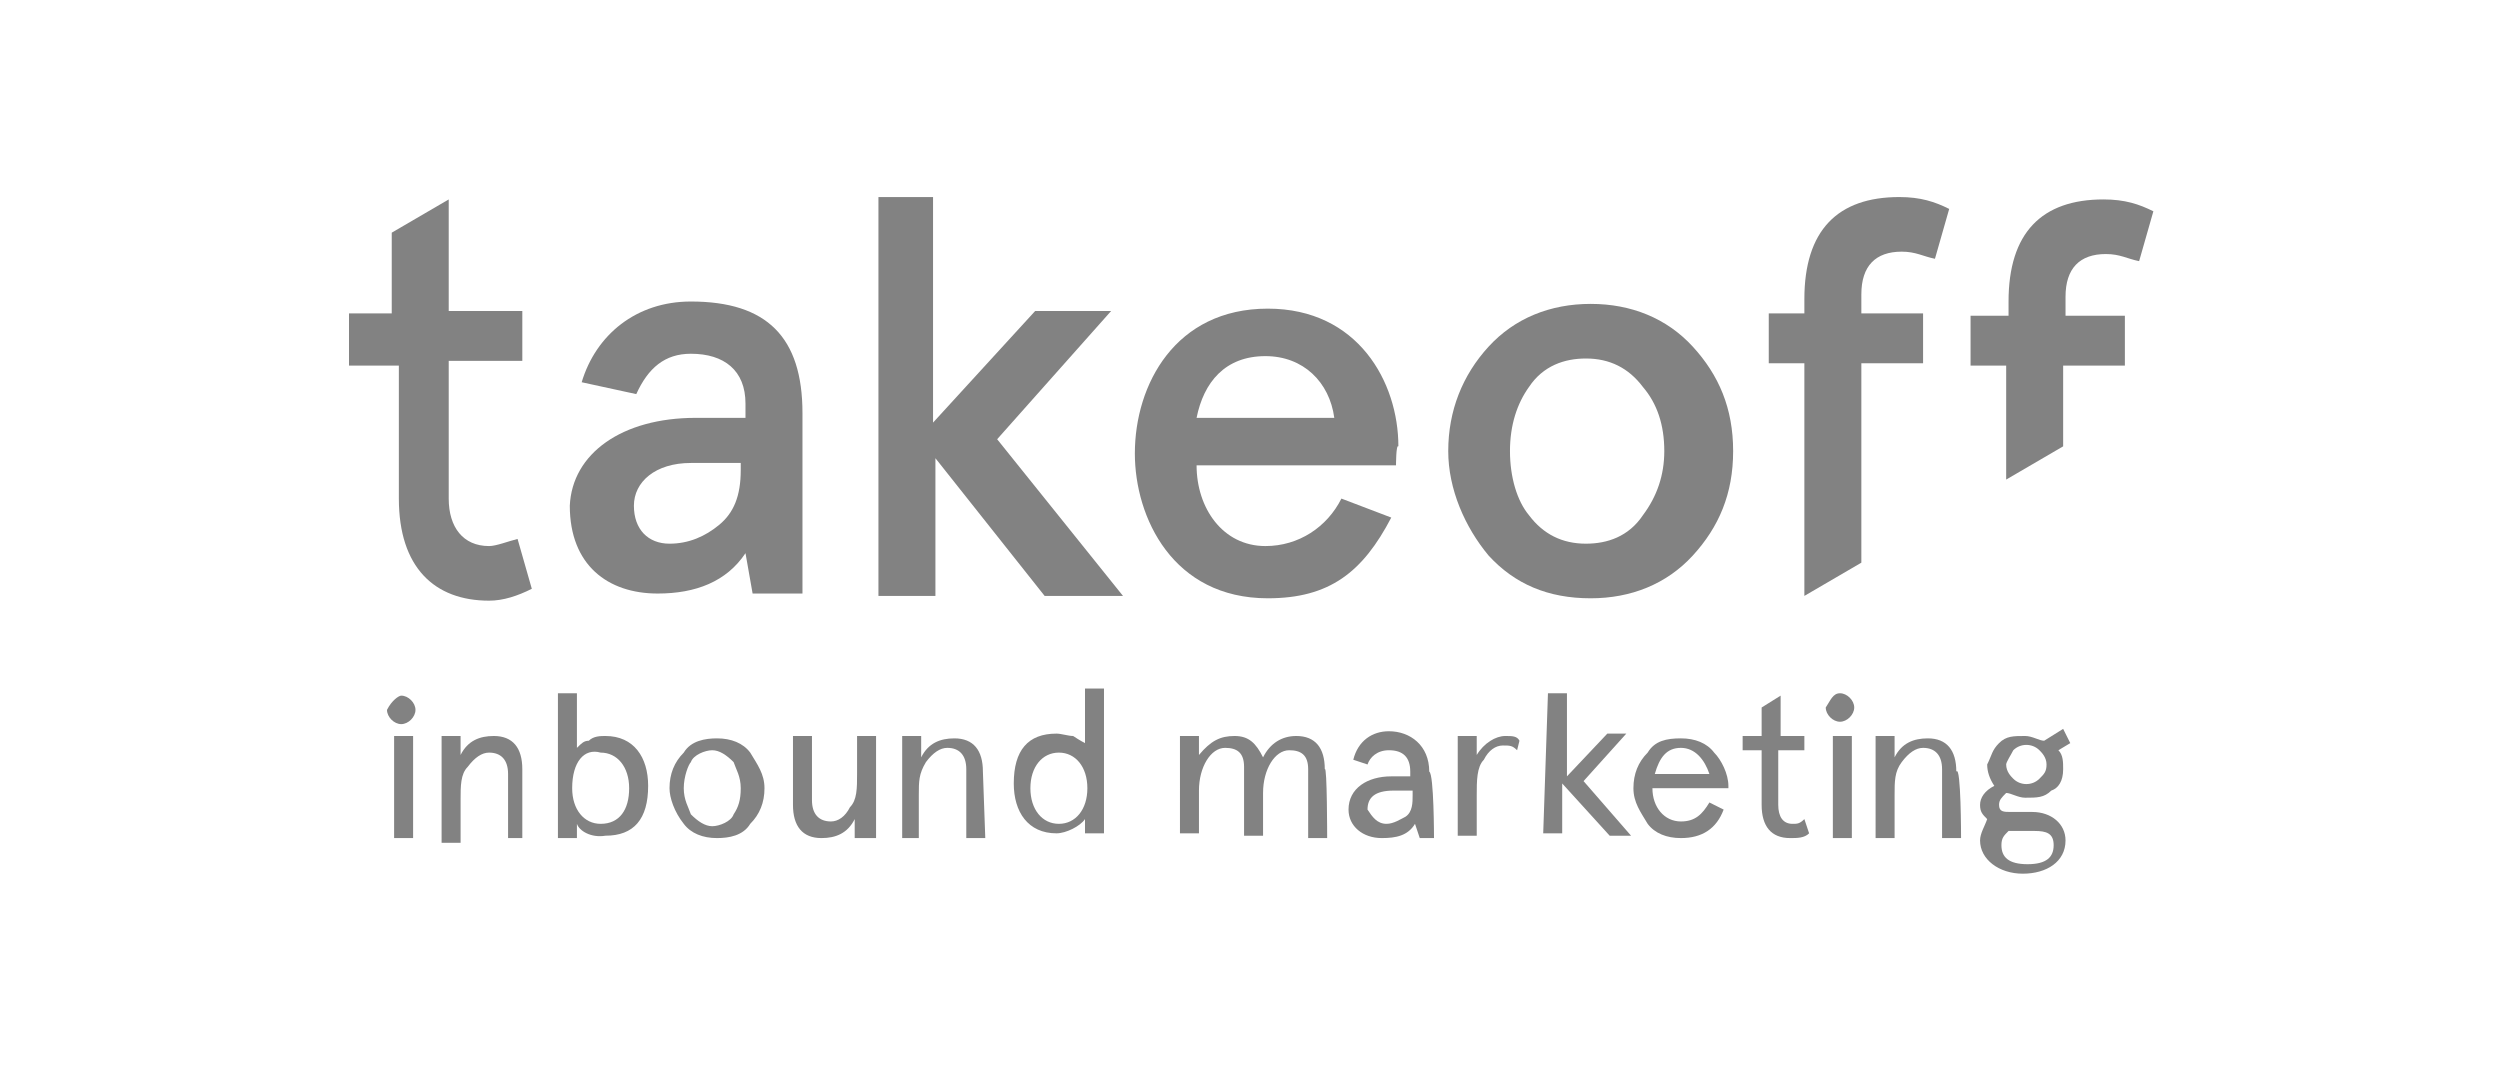<?xml version="1.0" encoding="utf-8"?>
<!-- Generator: Adobe Illustrator 27.1.1, SVG Export Plug-In . SVG Version: 6.00 Build 0)  -->
<svg version="1.1" id="Layer_1" xmlns="http://www.w3.org/2000/svg" xmlns:xlink="http://www.w3.org/1999/xlink" x="0px" y="0px"
	 viewBox="0 0 105.3 45.1" style="enable-background:new 0 0 105.3 45.1;" xml:space="preserve">
<style type="text/css">
	.st0{fill:#828282;}
</style>
<g>
	<g>
		<path class="st0" d="M16.9,29.3c0.3,0,0.6,0.3,0.6,0.6c0,0.3-0.3,0.6-0.6,0.6c-0.3,0-0.6-0.3-0.6-0.6
			C16.5,29.5,16.8,29.3,16.9,29.3z M16.6,31h0.8v4.3h-0.8V31z"/>
		<path class="st0" d="M22,35.3h-0.6v-2.7c0-0.6-0.3-0.9-0.8-0.9c-0.3,0-0.6,0.2-0.9,0.6c-0.3,0.3-0.3,0.8-0.3,1.4v1.8h-0.8V31h0.8
			v0.8c0.3-0.6,0.8-0.8,1.4-0.8c0.8,0,1.2,0.5,1.2,1.4L22,35.3L22,35.3z"/>
		<path class="st0" d="M24.3,34.7v0.6h-0.8v-6.1h0.8v2.3c0.2-0.2,0.3-0.3,0.5-0.3C25,31,25.3,31,25.5,31c1.2,0,1.8,0.9,1.8,2.1
			c0,1.4-0.6,2.1-1.8,2.1C24.9,35.3,24.4,35,24.3,34.7z M24.1,33.2c0,0.9,0.5,1.5,1.2,1.5c0.8,0,1.2-0.6,1.2-1.5s-0.5-1.5-1.2-1.5
			C24.6,31.5,24.1,32.1,24.1,33.2z"/>
		<path class="st0" d="M28.2,33.2c0-0.6,0.2-1.1,0.6-1.5c0.3-0.5,0.9-0.6,1.4-0.6c0.6,0,1.1,0.2,1.4,0.6c0.3,0.5,0.6,0.9,0.6,1.5
			s-0.2,1.1-0.6,1.5c-0.3,0.5-0.9,0.6-1.4,0.6c-0.6,0-1.1-0.2-1.4-0.6C28.4,34.2,28.2,33.6,28.2,33.2z M28.8,33.2
			c0,0.5,0.2,0.8,0.3,1.1c0.3,0.3,0.6,0.5,0.9,0.5s0.8-0.2,0.9-0.5c0.2-0.3,0.3-0.6,0.3-1.1s-0.2-0.8-0.3-1.1
			c-0.3-0.3-0.6-0.5-0.9-0.5s-0.8,0.2-0.9,0.5C29,32.2,28.8,32.7,28.8,33.2z"/>
		<path class="st0" d="M33.4,31h0.8v2.7c0,0.6,0.3,0.9,0.8,0.9c0.3,0,0.6-0.2,0.8-0.6c0.3-0.3,0.3-0.8,0.3-1.4V31h0.8v4.3H36v-0.8
			c-0.3,0.6-0.8,0.8-1.4,0.8c-0.8,0-1.2-0.5-1.2-1.4V31L33.4,31z"/>
		<path class="st0" d="M41.5,35.3h-0.8v-2.9c0-0.6-0.3-0.9-0.8-0.9c-0.3,0-0.6,0.2-0.9,0.6c-0.3,0.5-0.3,0.8-0.3,1.4v1.8H38V31h0.8
			v0.9c0.3-0.6,0.8-0.8,1.4-0.8c0.8,0,1.2,0.5,1.2,1.4L41.5,35.3C41.7,35.3,41.5,35.3,41.5,35.3z"/>
		<path class="st0" d="M45.2,31c0.3,0.2,0.5,0.3,0.5,0.3V29h0.8v6.1h-0.8v-0.6c-0.2,0.3-0.8,0.6-1.2,0.6c-1.2,0-1.8-0.9-1.8-2.1
			c0-1.4,0.6-2.1,1.8-2.1C44.7,30.9,45,31,45.2,31z M45.8,33.2c0-0.9-0.5-1.5-1.2-1.5s-1.2,0.6-1.2,1.5s0.5,1.5,1.2,1.5
			S45.8,34.1,45.8,33.2z"/>
		<path class="st0" d="M55.9,35.3h-0.8v-2.9c0-0.6-0.3-0.8-0.8-0.8c-0.6,0-1.1,0.8-1.1,1.8v1.8h-0.8v-2.9c0-0.6-0.3-0.8-0.8-0.8
			c-0.6,0-1.1,0.8-1.1,1.8v1.8h-0.8V31h0.8v0.8C51,31.2,51.4,31,52,31s0.9,0.3,1.2,0.9c0.3-0.6,0.8-0.9,1.4-0.9
			c0.8,0,1.2,0.5,1.2,1.4C55.9,32.2,55.9,35.3,55.9,35.3z"/>
		<path class="st0" d="M60.4,35.3h-0.6l-0.2-0.6c-0.3,0.5-0.8,0.6-1.4,0.6c-0.8,0-1.4-0.5-1.4-1.2c0-0.9,0.8-1.4,1.8-1.4h0.8v-0.2
			c0-0.6-0.3-0.9-0.9-0.9c-0.5,0-0.8,0.3-0.9,0.6l-0.6-0.2c0.2-0.8,0.8-1.2,1.5-1.2c0.9,0,1.7,0.6,1.7,1.7
			C60.4,32.6,60.4,35.3,60.4,35.3z M58.4,34.7c0.3,0,0.6-0.2,0.8-0.3c0.3-0.2,0.3-0.6,0.3-0.9v-0.2h-0.8c-0.8,0-1.1,0.3-1.1,0.8
			C57.8,34.4,58,34.7,58.4,34.7z"/>
		<path class="st0" d="M63.9,31.6c-0.2-0.2-0.3-0.2-0.6-0.2s-0.6,0.2-0.8,0.6c-0.3,0.3-0.3,0.9-0.3,1.5v1.7h-0.8V31h0.8v0.8
			c0.3-0.5,0.8-0.8,1.2-0.8c0.3,0,0.5,0,0.6,0.2L63.9,31.6z"/>
		<path class="st0" d="M65.2,29.2h0.8v3.5l1.7-1.8h0.8l-1.8,2l2,2.3h-0.9L65.8,33v2.1H65L65.2,29.2L65.2,29.2z"/>
		<path class="st0" d="M72.8,33.2h-3.2c0,0.8,0.5,1.4,1.2,1.4c0.6,0,0.9-0.3,1.2-0.8l0.6,0.3c-0.3,0.8-0.9,1.2-1.8,1.2
			c-0.6,0-1.1-0.2-1.4-0.6c-0.3-0.5-0.6-0.9-0.6-1.5s0.2-1.1,0.6-1.5c0.3-0.5,0.8-0.6,1.4-0.6s1.1,0.2,1.4,0.6
			c0.3,0.3,0.6,0.9,0.6,1.4L72.8,33.2L72.8,33.2z M69.7,32.6H72c-0.2-0.6-0.6-1.1-1.2-1.1S69.9,31.9,69.7,32.6z"/>
		<path class="st0" d="M73.4,31.6V31h0.8v-1.2l0.8-0.5V31H76v0.6h-1.1v2.3c0,0.5,0.2,0.8,0.6,0.8c0.2,0,0.3,0,0.5-0.2l0.2,0.6
			c-0.2,0.2-0.5,0.2-0.8,0.2c-0.8,0-1.2-0.5-1.2-1.4v-2.3h-0.6l0,0H73.4z"/>
		<path class="st0" d="M77.5,29.2c0.3,0,0.6,0.3,0.6,0.6c0,0.3-0.3,0.6-0.6,0.6s-0.6-0.3-0.6-0.6C77.1,29.5,77.2,29.2,77.5,29.2z
			 M77.2,31H78v4.3h-0.8V31z"/>
		<path class="st0" d="M82.6,35.3h-0.8v-2.9c0-0.6-0.3-0.9-0.8-0.9c-0.3,0-0.6,0.2-0.9,0.6s-0.3,0.8-0.3,1.4v1.8h-0.8V31h0.8v0.9
			c0.3-0.6,0.8-0.8,1.4-0.8c0.8,0,1.2,0.5,1.2,1.4C82.6,32.2,82.6,35.3,82.6,35.3z"/>
		<path class="st0" d="M84.2,31.3c0.3-0.3,0.6-0.3,1.1-0.3c0.3,0,0.6,0.2,0.8,0.2l0.8-0.5l0.3,0.6l-0.5,0.3c0.2,0.2,0.2,0.5,0.2,0.8
			c0,0.5-0.2,0.8-0.5,0.9c-0.3,0.3-0.6,0.3-1.1,0.3c-0.3,0-0.6-0.2-0.8-0.2c-0.2,0.2-0.3,0.3-0.3,0.5c0,0.3,0.2,0.3,0.5,0.3h0.9
			c0.8,0,1.4,0.5,1.4,1.2c0,0.9-0.8,1.4-1.8,1.4s-1.8-0.6-1.8-1.4c0-0.3,0.2-0.6,0.3-0.9c-0.2-0.2-0.3-0.3-0.3-0.6s0.2-0.6,0.6-0.8
			c-0.2-0.3-0.3-0.6-0.3-0.9C83.9,31.8,83.9,31.6,84.2,31.3z M84.9,35c-0.2,0-0.2,0-0.3,0c-0.2,0.2-0.3,0.3-0.3,0.6
			c0,0.5,0.3,0.8,1.1,0.8c0.8,0,1.1-0.3,1.1-0.8c0-0.5-0.3-0.6-0.8-0.6H84.9z M84.5,32.2c0,0.3,0.2,0.5,0.3,0.6
			c0.3,0.3,0.8,0.3,1.1,0c0.2-0.2,0.3-0.3,0.3-0.6c0-0.3-0.2-0.5-0.3-0.6c-0.3-0.3-0.8-0.3-1.1,0C84.7,31.8,84.5,32.1,84.5,32.2z"/>
	</g>
	<path class="st0" d="M14.7,15.3v-2.1h1.8V9.8l2.4-1.4v4.7H22v2.1h-3.1v5.8c0,1.2,0.6,2,1.7,2c0.3,0,0.8-0.2,1.2-0.3l0.6,2.1
		c-0.6,0.3-1.2,0.5-1.8,0.5c-2.3,0-3.8-1.4-3.8-4.3v-5.6h-2.1V15.3z"/>
	<path class="st0" d="M29.3,17.6h2.1V17c0-1.4-0.9-2.1-2.3-2.1c-1.1,0-1.8,0.6-2.3,1.7l-2.3-0.5c0.6-2,2.3-3.4,4.6-3.4
		c3.2,0,4.7,1.5,4.7,4.7v7.6h-2.1l-0.3-1.7c-0.8,1.2-2.1,1.7-3.7,1.7c-2.1,0-3.7-1.2-3.7-3.7C24.1,19.1,26.2,17.6,29.3,17.6z
		 M28.2,22.9c0.8,0,1.5-0.3,2.1-0.8c0.6-0.5,0.9-1.2,0.9-2.3v-0.3h-2.1c-1.5,0-2.4,0.8-2.4,1.8C26.7,22.3,27.3,22.9,28.2,22.9z"/>
	<path class="st0" d="M36.9,8.3h2.4v9.5l4.3-4.7h3.2L42,18.5l5.3,6.6H44l-4.6-5.8v5.8h-2.4V8.3L36.9,8.3z"/>
	<path class="st0" d="M58.8,19.6h-8.4c0,1.8,1.1,3.4,2.9,3.4c1.4,0,2.6-0.8,3.2-2l2.1,0.8c-1.2,2.3-2.6,3.4-5.2,3.4
		c-4,0-5.6-3.4-5.6-6.1c0-2.9,1.7-6.1,5.6-6.1c3.8,0,5.5,3.1,5.5,5.8C58.8,18.7,58.8,19.6,58.8,19.6z M50.4,17.6h5.8
		C56,16.1,54.9,15,53.3,15C51.6,15,50.7,16.1,50.4,17.6z"/>
	<path class="st0" d="M61,19c0-1.7,0.6-3.2,1.7-4.4c1.1-1.2,2.6-1.8,4.3-1.8s3.2,0.6,4.3,1.8c1.1,1.2,1.7,2.6,1.7,4.4
		c0,1.8-0.6,3.2-1.7,4.4c-1.1,1.2-2.6,1.8-4.3,1.8c-1.8,0-3.2-0.6-4.3-1.8C61.7,22.2,61,20.6,61,19z M63.6,19c0,1.1,0.3,2.1,0.8,2.7
		c0.6,0.8,1.4,1.2,2.4,1.2c0.9,0,1.8-0.3,2.4-1.2c0.6-0.8,0.9-1.7,0.9-2.7c0-1.1-0.3-2-0.9-2.7c-0.6-0.8-1.4-1.2-2.4-1.2
		c-0.9,0-1.8,0.3-2.4,1.2C63.9,17,63.6,17.9,63.6,19z"/>
	<path class="st0" d="M76,25.1L76,25.1l2.4-1.4v-8.4H81v-2.1h-2.6v-0.8c0-1.2,0.6-1.8,1.7-1.8c0.6,0,0.9,0.2,1.4,0.3l0.6-2.1
		c-0.6-0.3-1.2-0.5-2.1-0.5c-2.6,0-4,1.4-4,4.3v0.6h-1.5v2.1H76C76,15.5,76,25.1,76,25.1z"/>
	<path class="st0" d="M84.5,20.2l2.4-1.4v-3.4h2.6v-2.1H87v-0.8c0-1.2,0.6-1.8,1.7-1.8c0.6,0,0.9,0.2,1.4,0.3l0.6-2.1
		c-0.6-0.3-1.2-0.5-2.1-0.5c-2.6,0-4,1.4-4,4.3v0.6H83v2.1h1.5V20.2z"/>
</g>
</svg>
